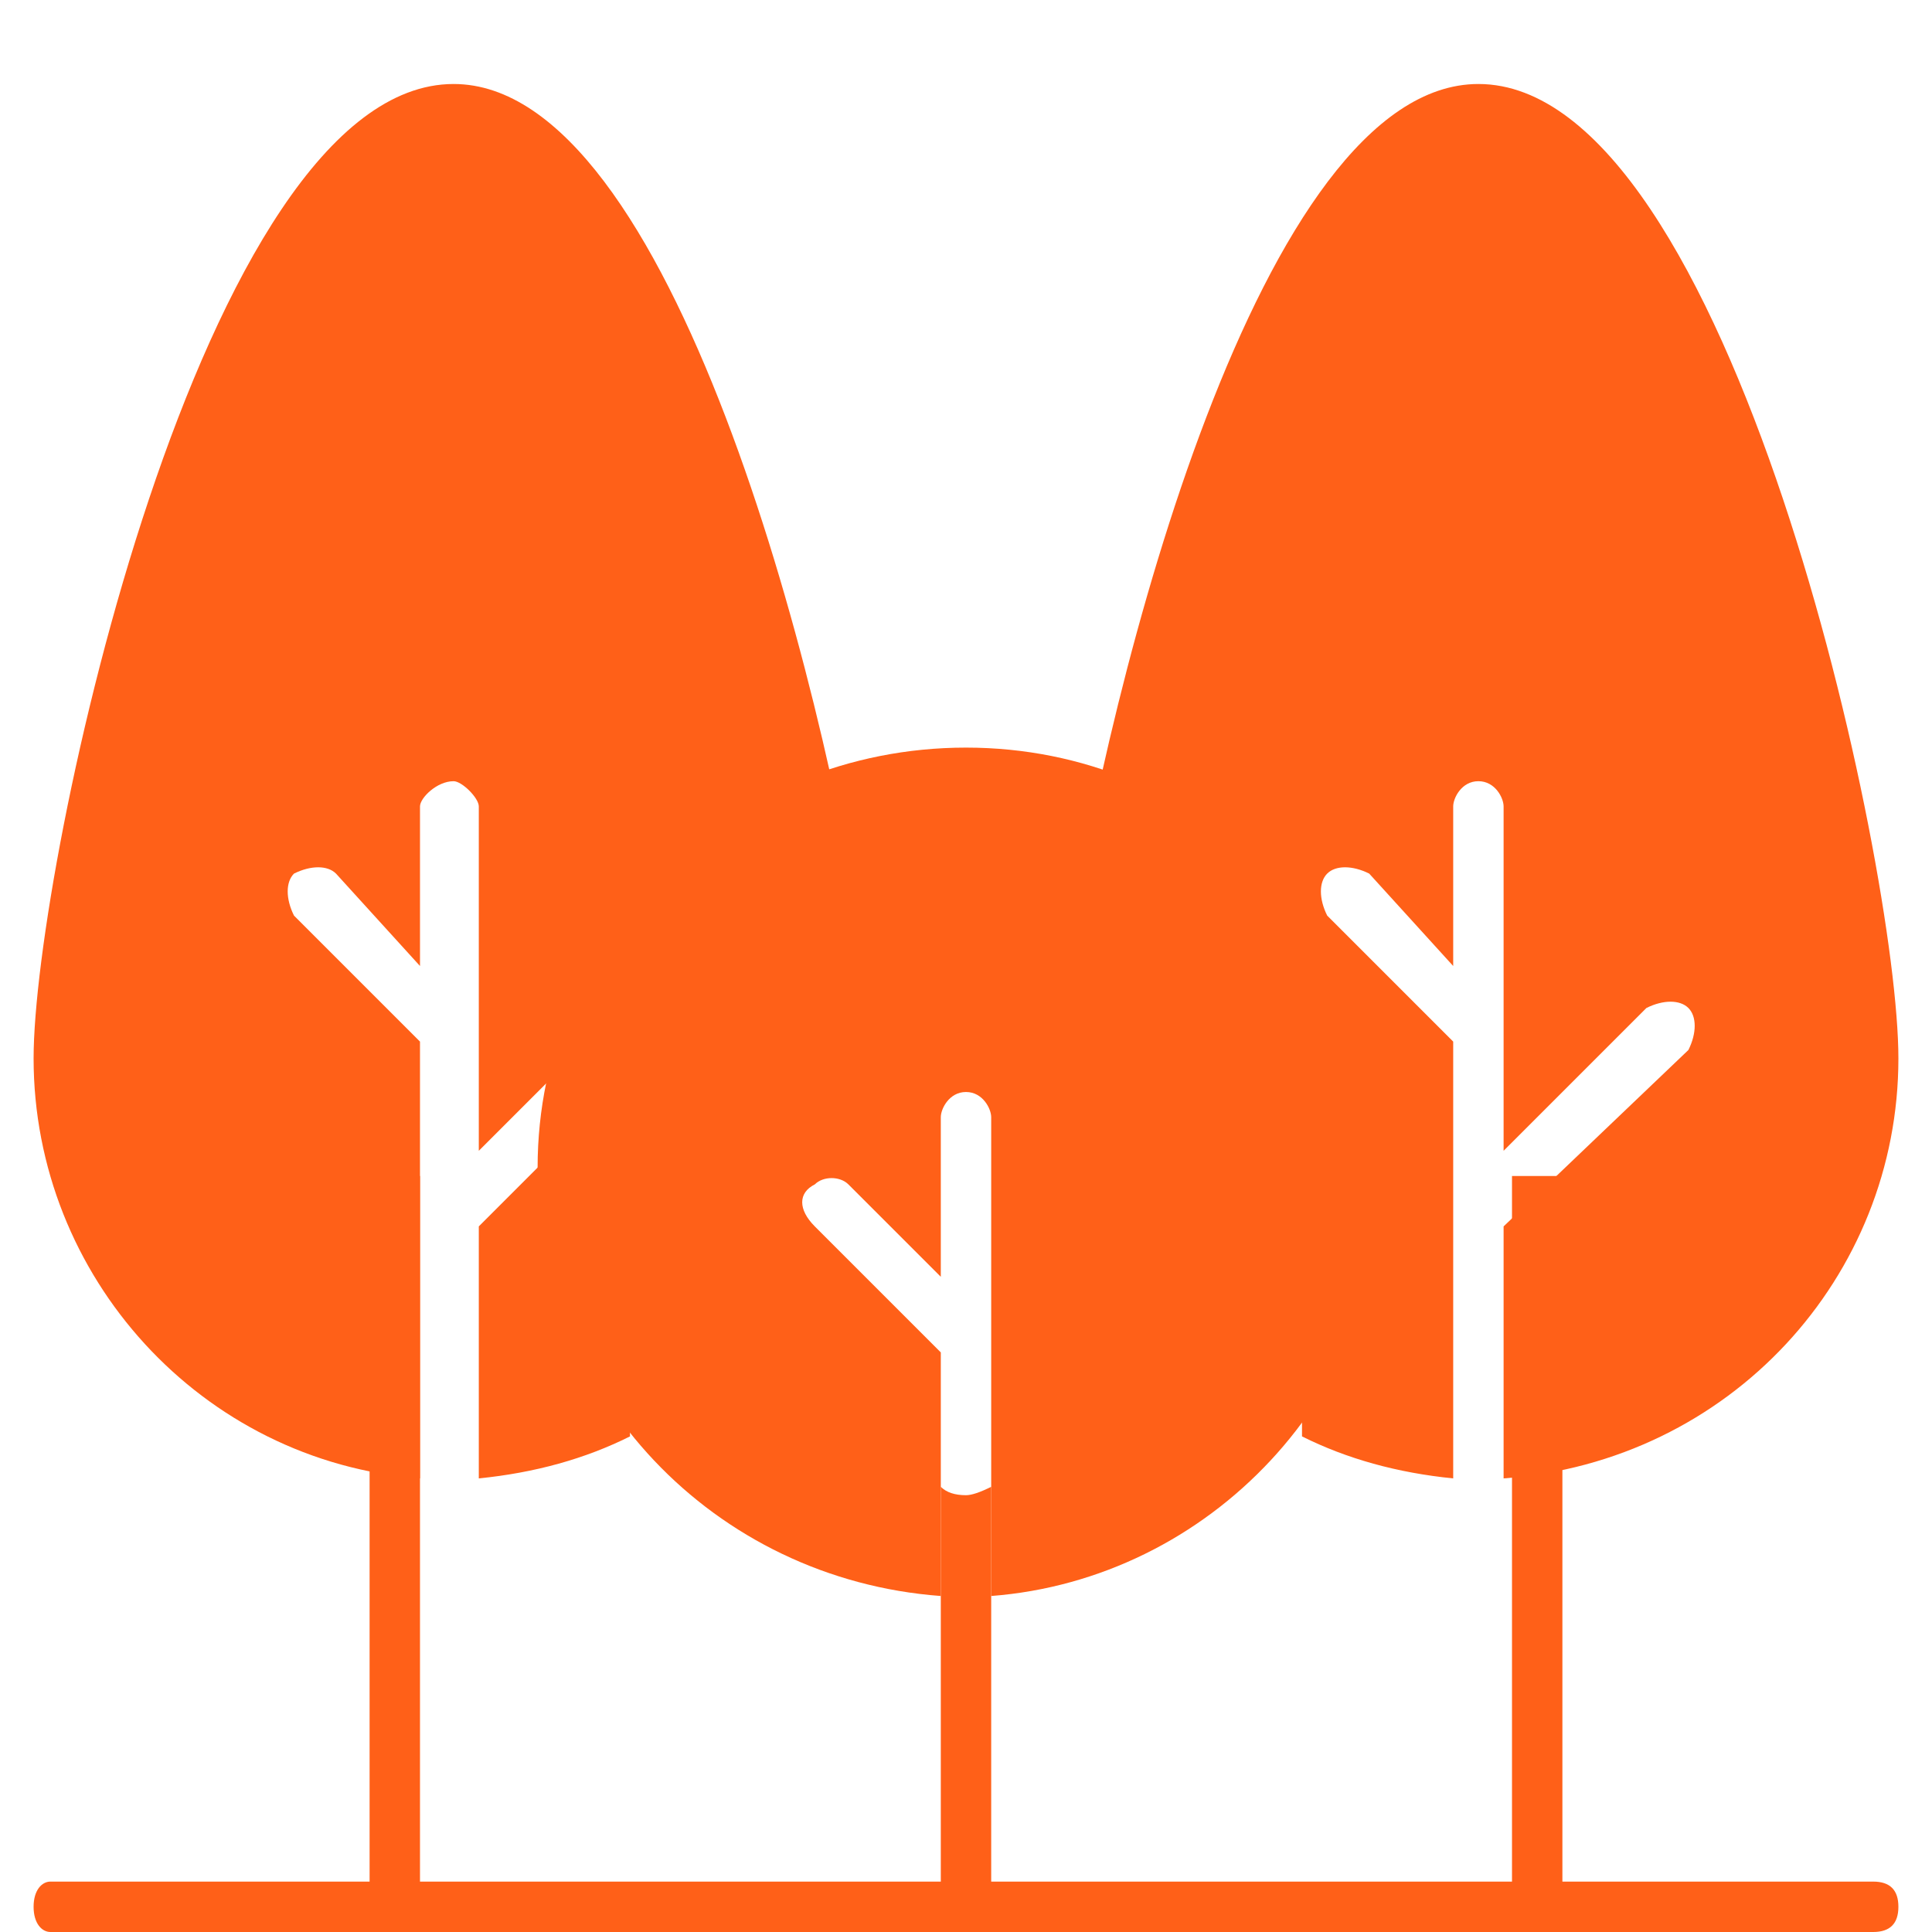 <svg version="1.2" xmlns="http://www.w3.org/2000/svg" viewBox="0 0 23 23" width="23" height="23"><defs><clipPath clipPathUnits="userSpaceOnUse" id="cp1"><path d="m-104-2058h1280v4291h-1280z"/></clipPath></defs><style>.a{fill:#ff6018}</style><g clip-path="url(#cp1)"><path class="a" d="m22.3 22.4h-3.7v-8.4q-0.2 0-0.3 0-0.2 0-0.3 0v8.4h-6.2v-4.7q-0.2 0.1-0.3 0.1-0.2 0-0.3-0.1v4.7h-6.2v-8.4q-0.2 0-0.3 0-0.1 0-0.3 0v8.4h-3.8c-0.1 0-0.2 0.1-0.2 0.3 0 0.2 0.1 0.3 0.2 0.3h21.7c0.2 0 0.3-0.1 0.3-0.3 0-0.2-0.1-0.3-0.3-0.3z"/><path class="a" d="m9.7 14.6c-0.2-0.2-0.2-0.4 0-0.5 0.1-0.1 0.3-0.1 0.4 0l1.1 1.1v-1.9c0-0.1 0.1-0.3 0.3-0.3 0.2 0 0.3 0.2 0.3 0.3v5.7c2.6-0.2 4.7-2.4 4.7-5.1 0-2.8-2.2-5-5-5-2.8 0-5.1 2.2-5.1 5 0 2.7 2.1 4.9 4.8 5.1v-2.9z"/><path class="a" d="m15.8 10.9c-0.1-0.2-0.1-0.4 0-0.5 0.1-0.1 0.3-0.1 0.5 0l1 1.1v-1.9c0-0.1 0.1-0.3 0.3-0.3 0.2 0 0.3 0.2 0.3 0.3v4.1l1.7-1.7c0.2-0.1 0.4-0.1 0.5 0 0.1 0.1 0.1 0.3 0 0.5l-2.2 2.1v3c2.7-0.2 4.7-2.4 4.7-5 0-2.3-2-11.6-5-11.6-2.6 0-4.4 7.1-4.9 10.4 1.7 1 2.8 2.8 2.8 4.9q0 0.4 0 0.8 0.8 0.4 1.8 0.5v-5.2z"/><path class="a" d="m3.5 10.9c-0.1-0.2-0.1-0.4 0-0.5 0.2-0.1 0.4-0.1 0.5 0l1 1.1v-1.9c0-0.1 0.2-0.3 0.4-0.3 0.1 0 0.3 0.2 0.3 0.3v4.1l1.7-1.7c0.1-0.1 0.3-0.1 0.4 0 0.2 0.1 0.2 0.3 0 0.5l-2.1 2.1v3q1-0.1 1.8-0.5 0-0.4 0-0.8c0-2.1 1.1-3.9 2.8-4.9-0.5-3.3-2.3-10.4-4.9-10.4-3 0-5 9.3-5 11.6 0 2.6 2 4.8 4.6 5v-5.2z"/></g></svg>